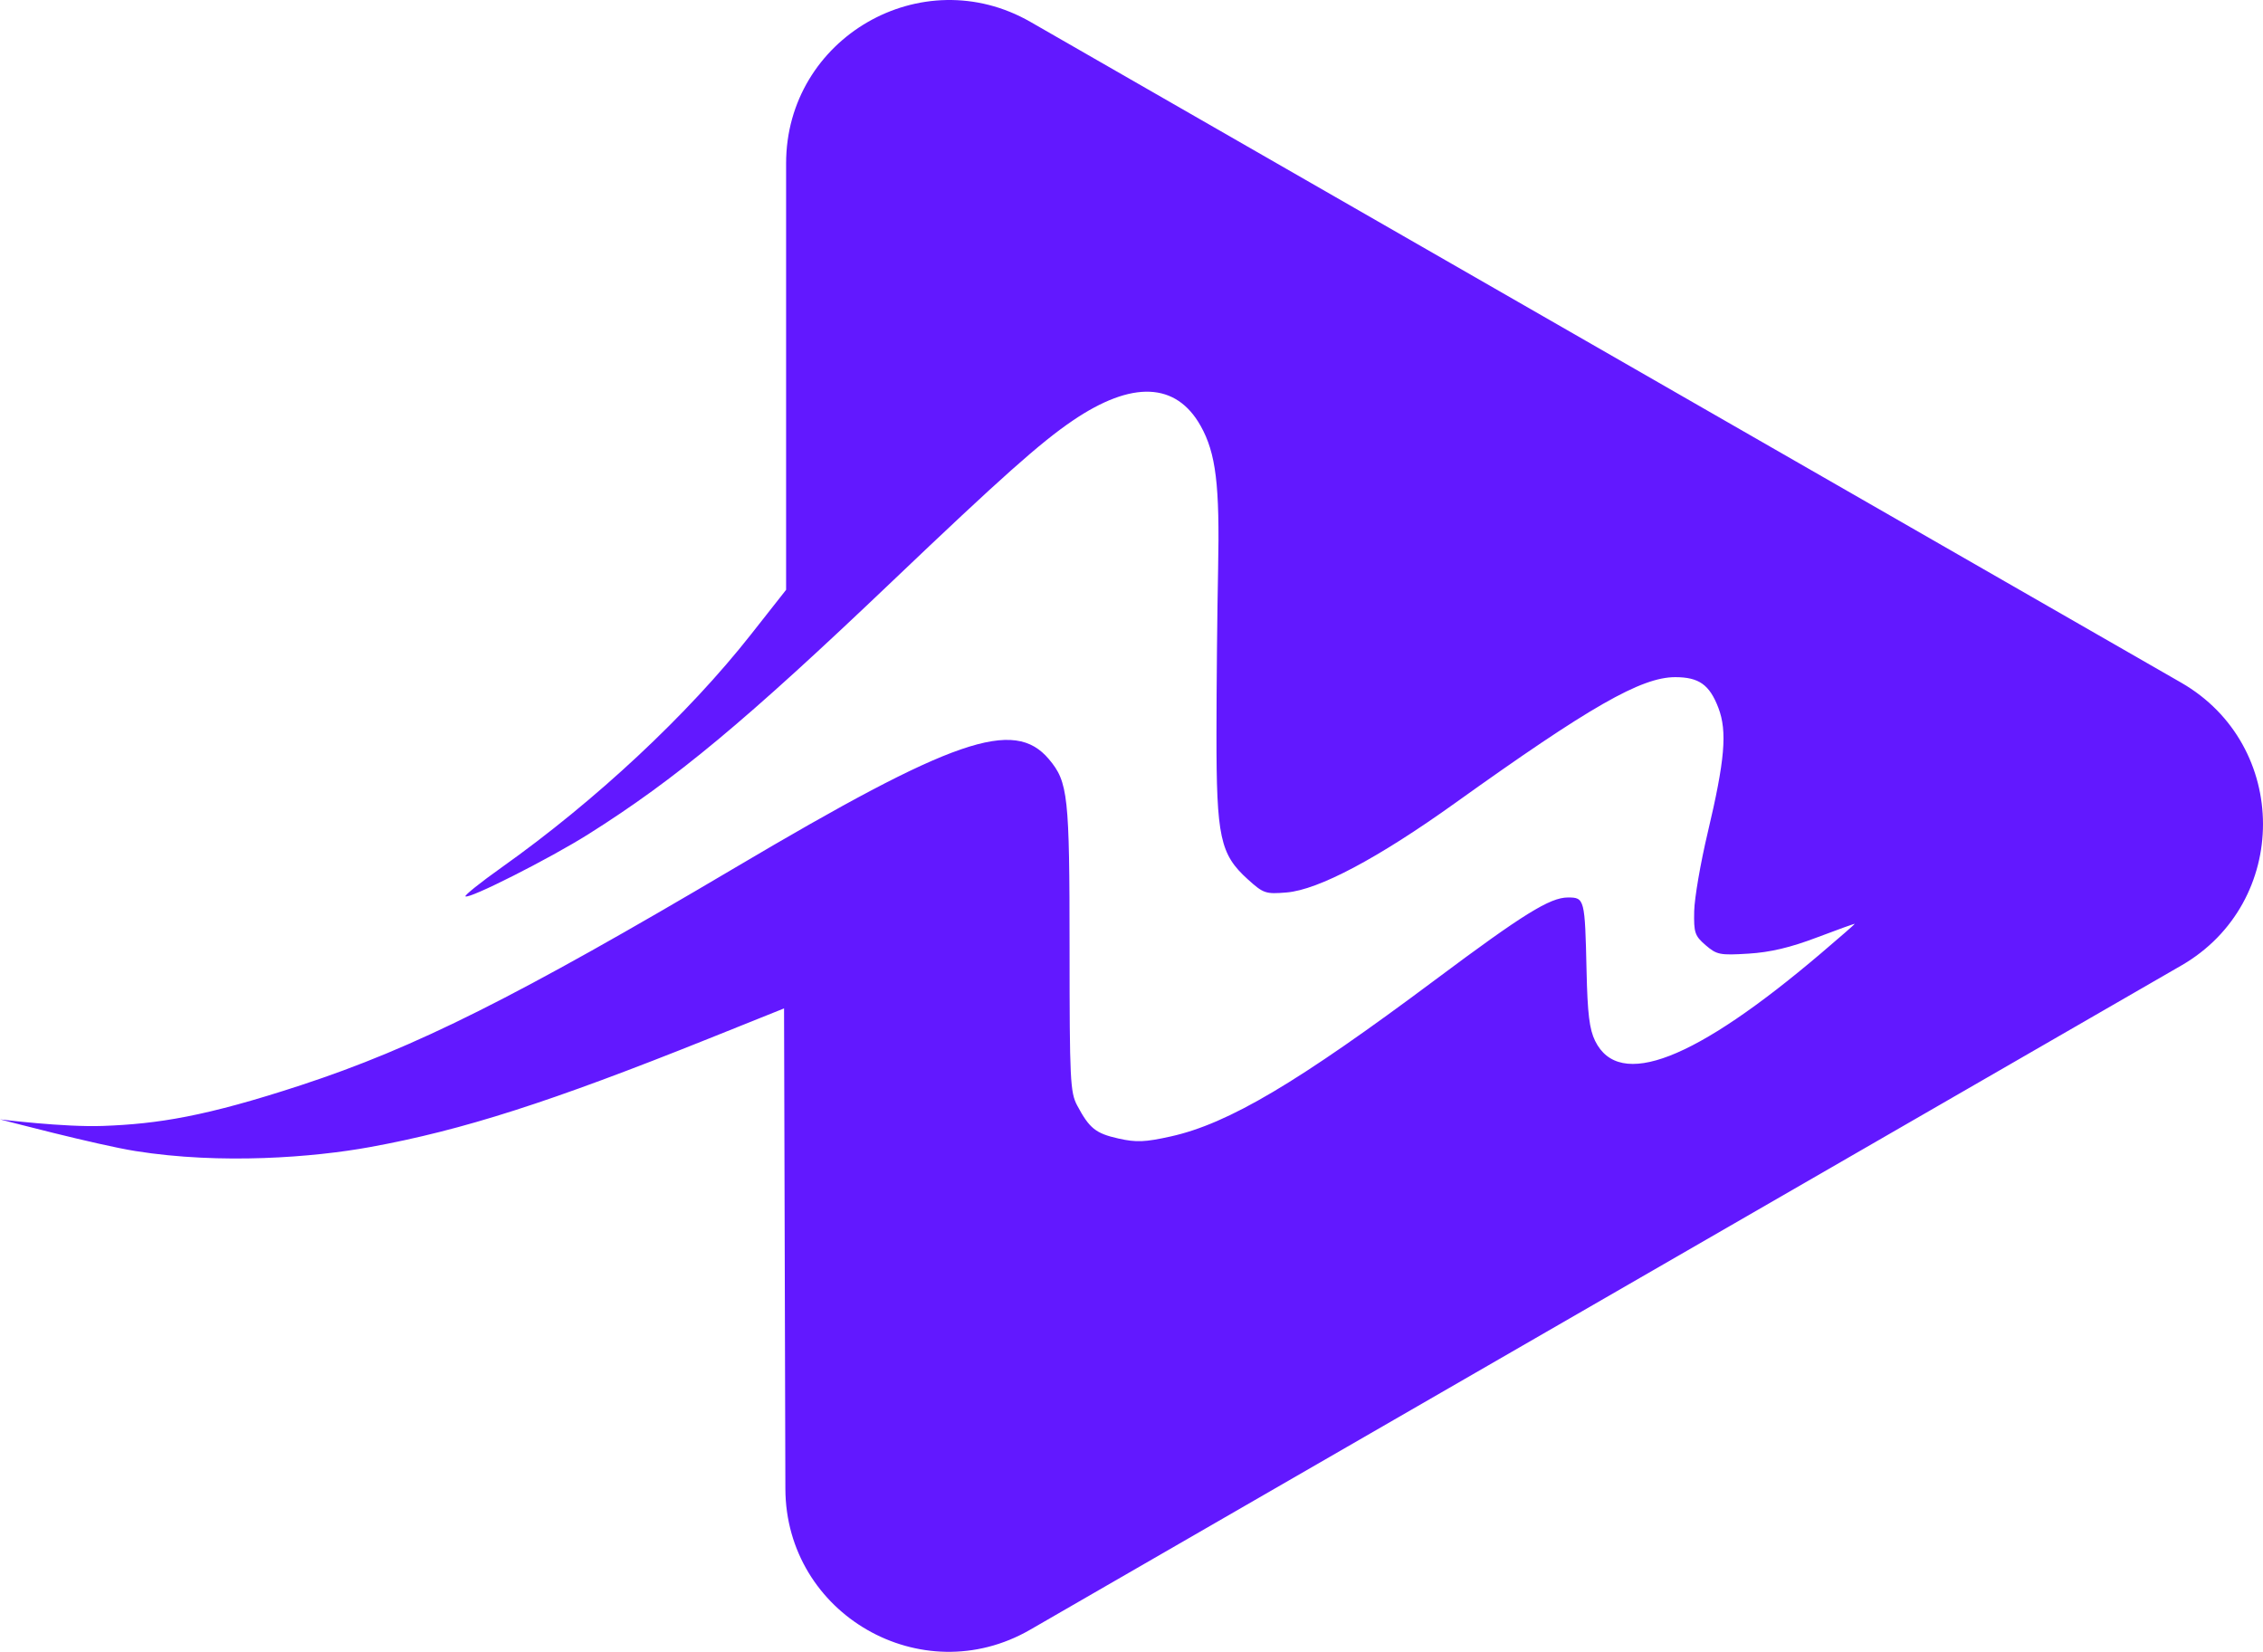 <svg width="137" height="100" viewBox="0 0 137 100" fill="none" xmlns="http://www.w3.org/2000/svg">
<path fill-rule="evenodd" clip-rule="evenodd" d="M62.385 1.327C55.8 -2.454 47.59 2.296 47.59 9.89C47.59 18.616 47.59 28.82 47.59 35.707L45.46 38.412C41.65 43.253 36.07 48.466 30.357 52.521C29.096 53.416 28.115 54.2 28.178 54.263C28.371 54.457 33.27 51.981 35.613 50.506C40.907 47.172 45.132 43.657 54.01 35.196C60.606 28.91 62.987 26.791 64.938 25.465C68.531 23.025 71.201 23.135 72.686 25.783C73.613 27.436 73.848 29.363 73.743 34.449C73.69 37.03 73.646 41.532 73.644 44.452C73.641 50.684 73.864 51.719 75.54 53.233C76.489 54.091 76.618 54.135 77.891 54.029C79.821 53.869 83.432 51.953 88.087 48.619C96.246 42.777 99.361 40.994 101.415 40.994C102.852 40.994 103.494 41.451 104.029 42.851C104.575 44.281 104.426 46.012 103.379 50.426C102.949 52.235 102.583 54.363 102.565 55.155C102.536 56.462 102.6 56.654 103.259 57.222C103.932 57.801 104.125 57.839 105.852 57.732C107.175 57.65 108.383 57.364 110.003 56.749C111.259 56.273 112.287 55.903 112.287 55.928C112.287 55.953 111.37 56.752 110.249 57.705C102.595 64.21 98.026 65.983 96.567 63.015C96.222 62.312 96.107 61.375 96.049 58.778C95.95 54.405 95.931 54.332 94.92 54.332C93.837 54.332 92.211 55.34 86.909 59.301C78.549 65.547 74.373 68.021 70.881 68.798C69.321 69.145 68.791 69.167 67.71 68.925C66.334 68.617 65.953 68.312 65.214 66.928C64.788 66.131 64.752 65.391 64.751 57.419C64.75 48.149 64.662 47.34 63.502 45.962C61.384 43.443 57.71 44.713 44.503 52.527C31.286 60.347 25.135 63.428 18.204 65.701C12.438 67.591 9.562 68.04 6.228 68.163C3.882 68.25 0 67.765 0 67.765C0 67.765 5.862 69.311 8.204 69.684C13.389 70.51 18.995 70.064 22.402 69.442C28.01 68.42 33.31 66.722 42.902 62.878L47.466 61.048C47.493 70.742 47.52 80.436 47.546 90.129C47.567 97.722 55.786 102.458 62.362 98.663L132.058 58.449C138.655 54.642 138.645 45.115 132.04 41.323L62.385 1.327Z" fill="#6218FF"/>
</svg>
